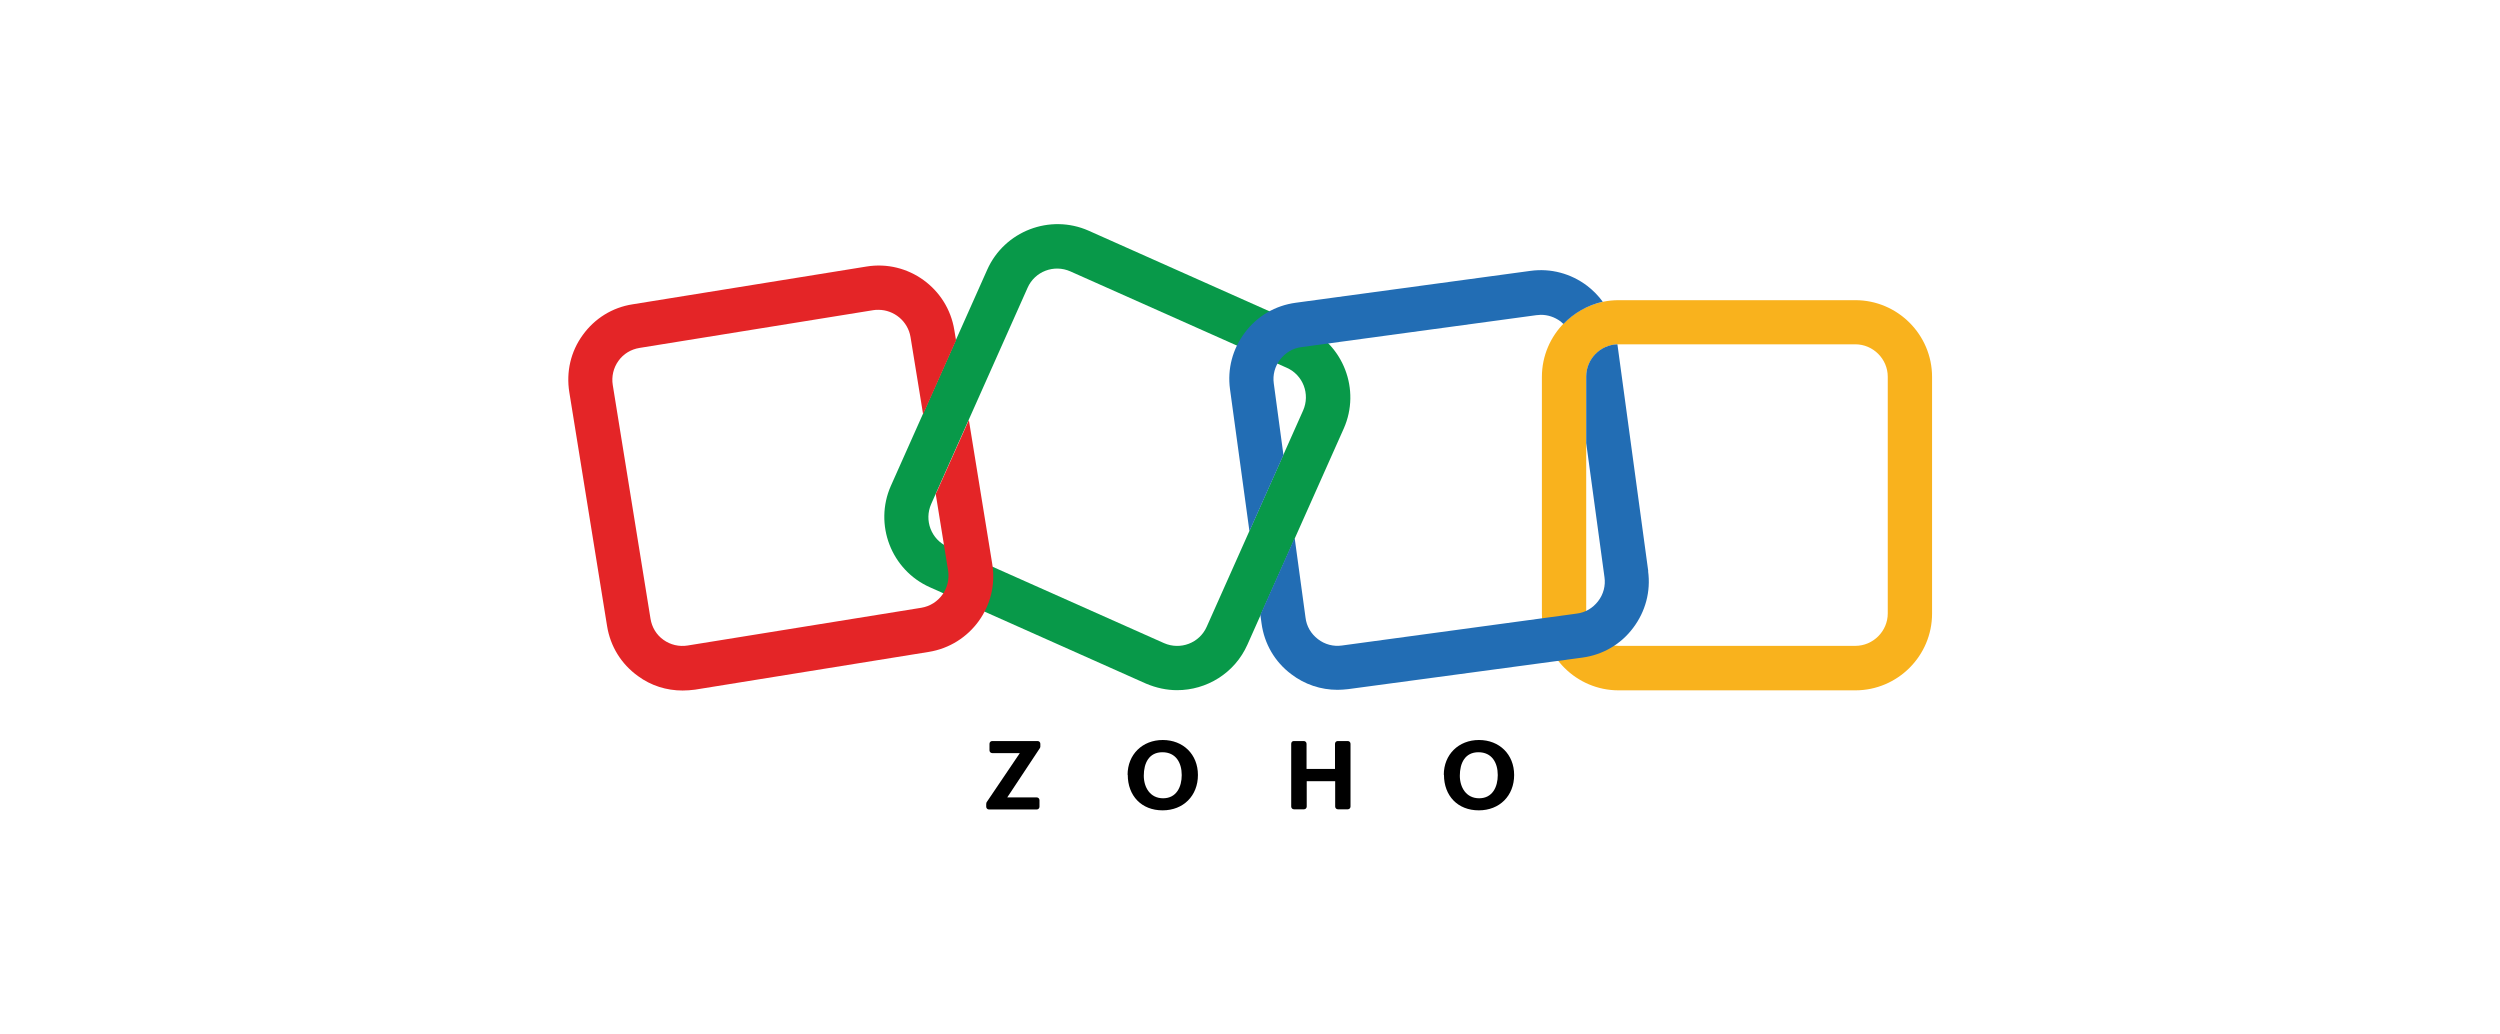 <?xml version="1.0" encoding="UTF-8"?> <svg xmlns="http://www.w3.org/2000/svg" id="Layer_1" data-name="Layer 1" width="145" height="60" viewBox="0 0 145 60"><g><path d="M68.27,40.03c-.6,0-1.21-.13-1.8-.38h0l-12.54-5.59c-2.24-1-3.25-3.64-2.26-5.88l5.59-12.54c1-2.24,3.64-3.25,5.88-2.26l12.54,5.59c2.24,1,3.25,3.64,2.26,5.88l-5.59,12.54c-.74,1.66-2.37,2.64-4.08,2.64ZM67.51,37.3c.95.42,2.06,0,2.48-.95l5.59-12.54c.42-.95,0-2.06-.95-2.48l-12.55-5.59c-.95-.42-2.06,0-2.48.95l-5.59,12.54c-.42.95,0,2.06.95,2.48l12.55,5.59Z" fill="#089949"></path><path d="M107.61,40.04h-13.73c-2.45,0-4.45-2-4.45-4.45v-13.73c0-2.45,2-4.45,4.45-4.45h13.73c2.45,0,4.45,2,4.45,4.45v13.73c0,2.45-2,4.45-4.45,4.45ZM93.88,19.97c-1.03,0-1.88.85-1.88,1.88v13.73c0,1.03.85,1.88,1.88,1.88h13.73c1.03,0,1.88-.85,1.88-1.88v-13.73c0-1.03-.85-1.88-1.88-1.88h-13.73Z" fill="#f9b21d"></path><path d="M56.19,24.37l-1.85,4.14s-.05.09-.07.13l.72,4.45c.16,1.03-.53,1.99-1.55,2.16l-13.56,2.19c-.49.08-1-.04-1.4-.33-.41-.29-.67-.73-.75-1.22l-2.19-13.56c-.08-.49.04-1,.33-1.4.29-.41.73-.67,1.22-.75l13.56-2.19c.1-.02.2-.02.3-.02.9,0,1.71.66,1.86,1.58l.73,4.48,1.91-4.29-.1-.6c-.39-2.42-2.68-4.08-5.1-3.68l-13.56,2.19c-1.17.18-2.2.82-2.89,1.78-.7.96-.97,2.14-.78,3.32l2.19,13.56c.19,1.18.82,2.2,1.79,2.9.76.56,1.66.84,2.59.84.24,0,.48-.02.72-.05l13.56-2.19c2.42-.39,4.08-2.68,3.68-5.1l-1.35-8.31Z" fill="#e42527"></path><g><path d="M72.45,30.85l1.99-4.46-.56-4.15c-.07-.49.06-.99.37-1.39.31-.4.74-.66,1.25-.72l13.61-1.85c.09,0,.17-.02.26-.02.41,0,.8.13,1.14.38.06.05.12.1.17.15.6-.63,1.4-1.09,2.28-1.29-.25-.34-.55-.65-.9-.92-.95-.72-2.12-1.03-3.29-.87l-13.62,1.85c-1.18.16-2.23.77-2.94,1.72-.72.95-1.03,2.12-.87,3.29l1.13,8.26Z" fill="#226db4"></path><path d="M95.6,33.14l-1.79-13.17c-1,.03-1.81.86-1.81,1.87v3.86l1.06,7.78c.07.49-.06.99-.37,1.39s-.74.66-1.25.72l-13.61,1.85c-.49.07-.99-.06-1.39-.37-.4-.31-.66-.74-.72-1.25l-.63-4.62-1.99,4.46.07.5c.16,1.18.77,2.23,1.72,2.94.78.6,1.72.91,2.69.91.2,0,.41-.02.61-.04l13.59-1.83c1.18-.16,2.23-.77,2.94-1.72.72-.95,1.03-2.12.87-3.29Z" fill="#226db4"></path></g></g><g><path d="M57.21,46.55l1.94-2.87h-1.6c-.09,0-.16-.07-.16-.16v-.38c0-.09.07-.16.16-.16h2.63c.09,0,.16.07.16.16v.15s0,.06-.02.09l-1.9,2.87h1.71c.09,0,.16.07.16.16v.38c0,.09-.07.16-.16.16h-2.77c-.09,0-.16-.07-.16-.16v-.14s0-.07.02-.09Z"></path><path d="M65.4,44.94c0-1.18.86-2.02,2.04-2.02s2.04.83,2.04,2.03-.84,2.05-2.05,2.05c-1.22,0-2.02-.84-2.02-2.06ZM68.54,44.95c0-.71-.34-1.32-1.12-1.32s-1.08.63-1.08,1.36c0,.68.37,1.31,1.12,1.31.78,0,1.08-.67,1.08-1.34Z"></path><path d="M75.04,42.98h.58c.09,0,.16.07.16.16v1.46h1.65v-1.46c0-.09.07-.16.16-.16h.58c.09,0,.16.07.16.16v3.64c0,.09-.07.16-.16.16h-.57c-.09,0-.16-.07-.16-.16v-1.47h-1.65v1.47c0,.09-.07.16-.16.16h-.58c-.09,0-.16-.07-.16-.16v-3.64c0-.09.06-.16.15-.16Z"></path><path d="M83.74,44.94c0-1.18.86-2.02,2.04-2.02s2.04.83,2.04,2.03-.84,2.05-2.05,2.05c-1.22,0-2.02-.84-2.02-2.06ZM86.87,44.95c0-.71-.34-1.32-1.12-1.32s-1.08.63-1.08,1.36c0,.68.37,1.31,1.12,1.31.78,0,1.08-.67,1.08-1.34Z"></path></g></svg> 